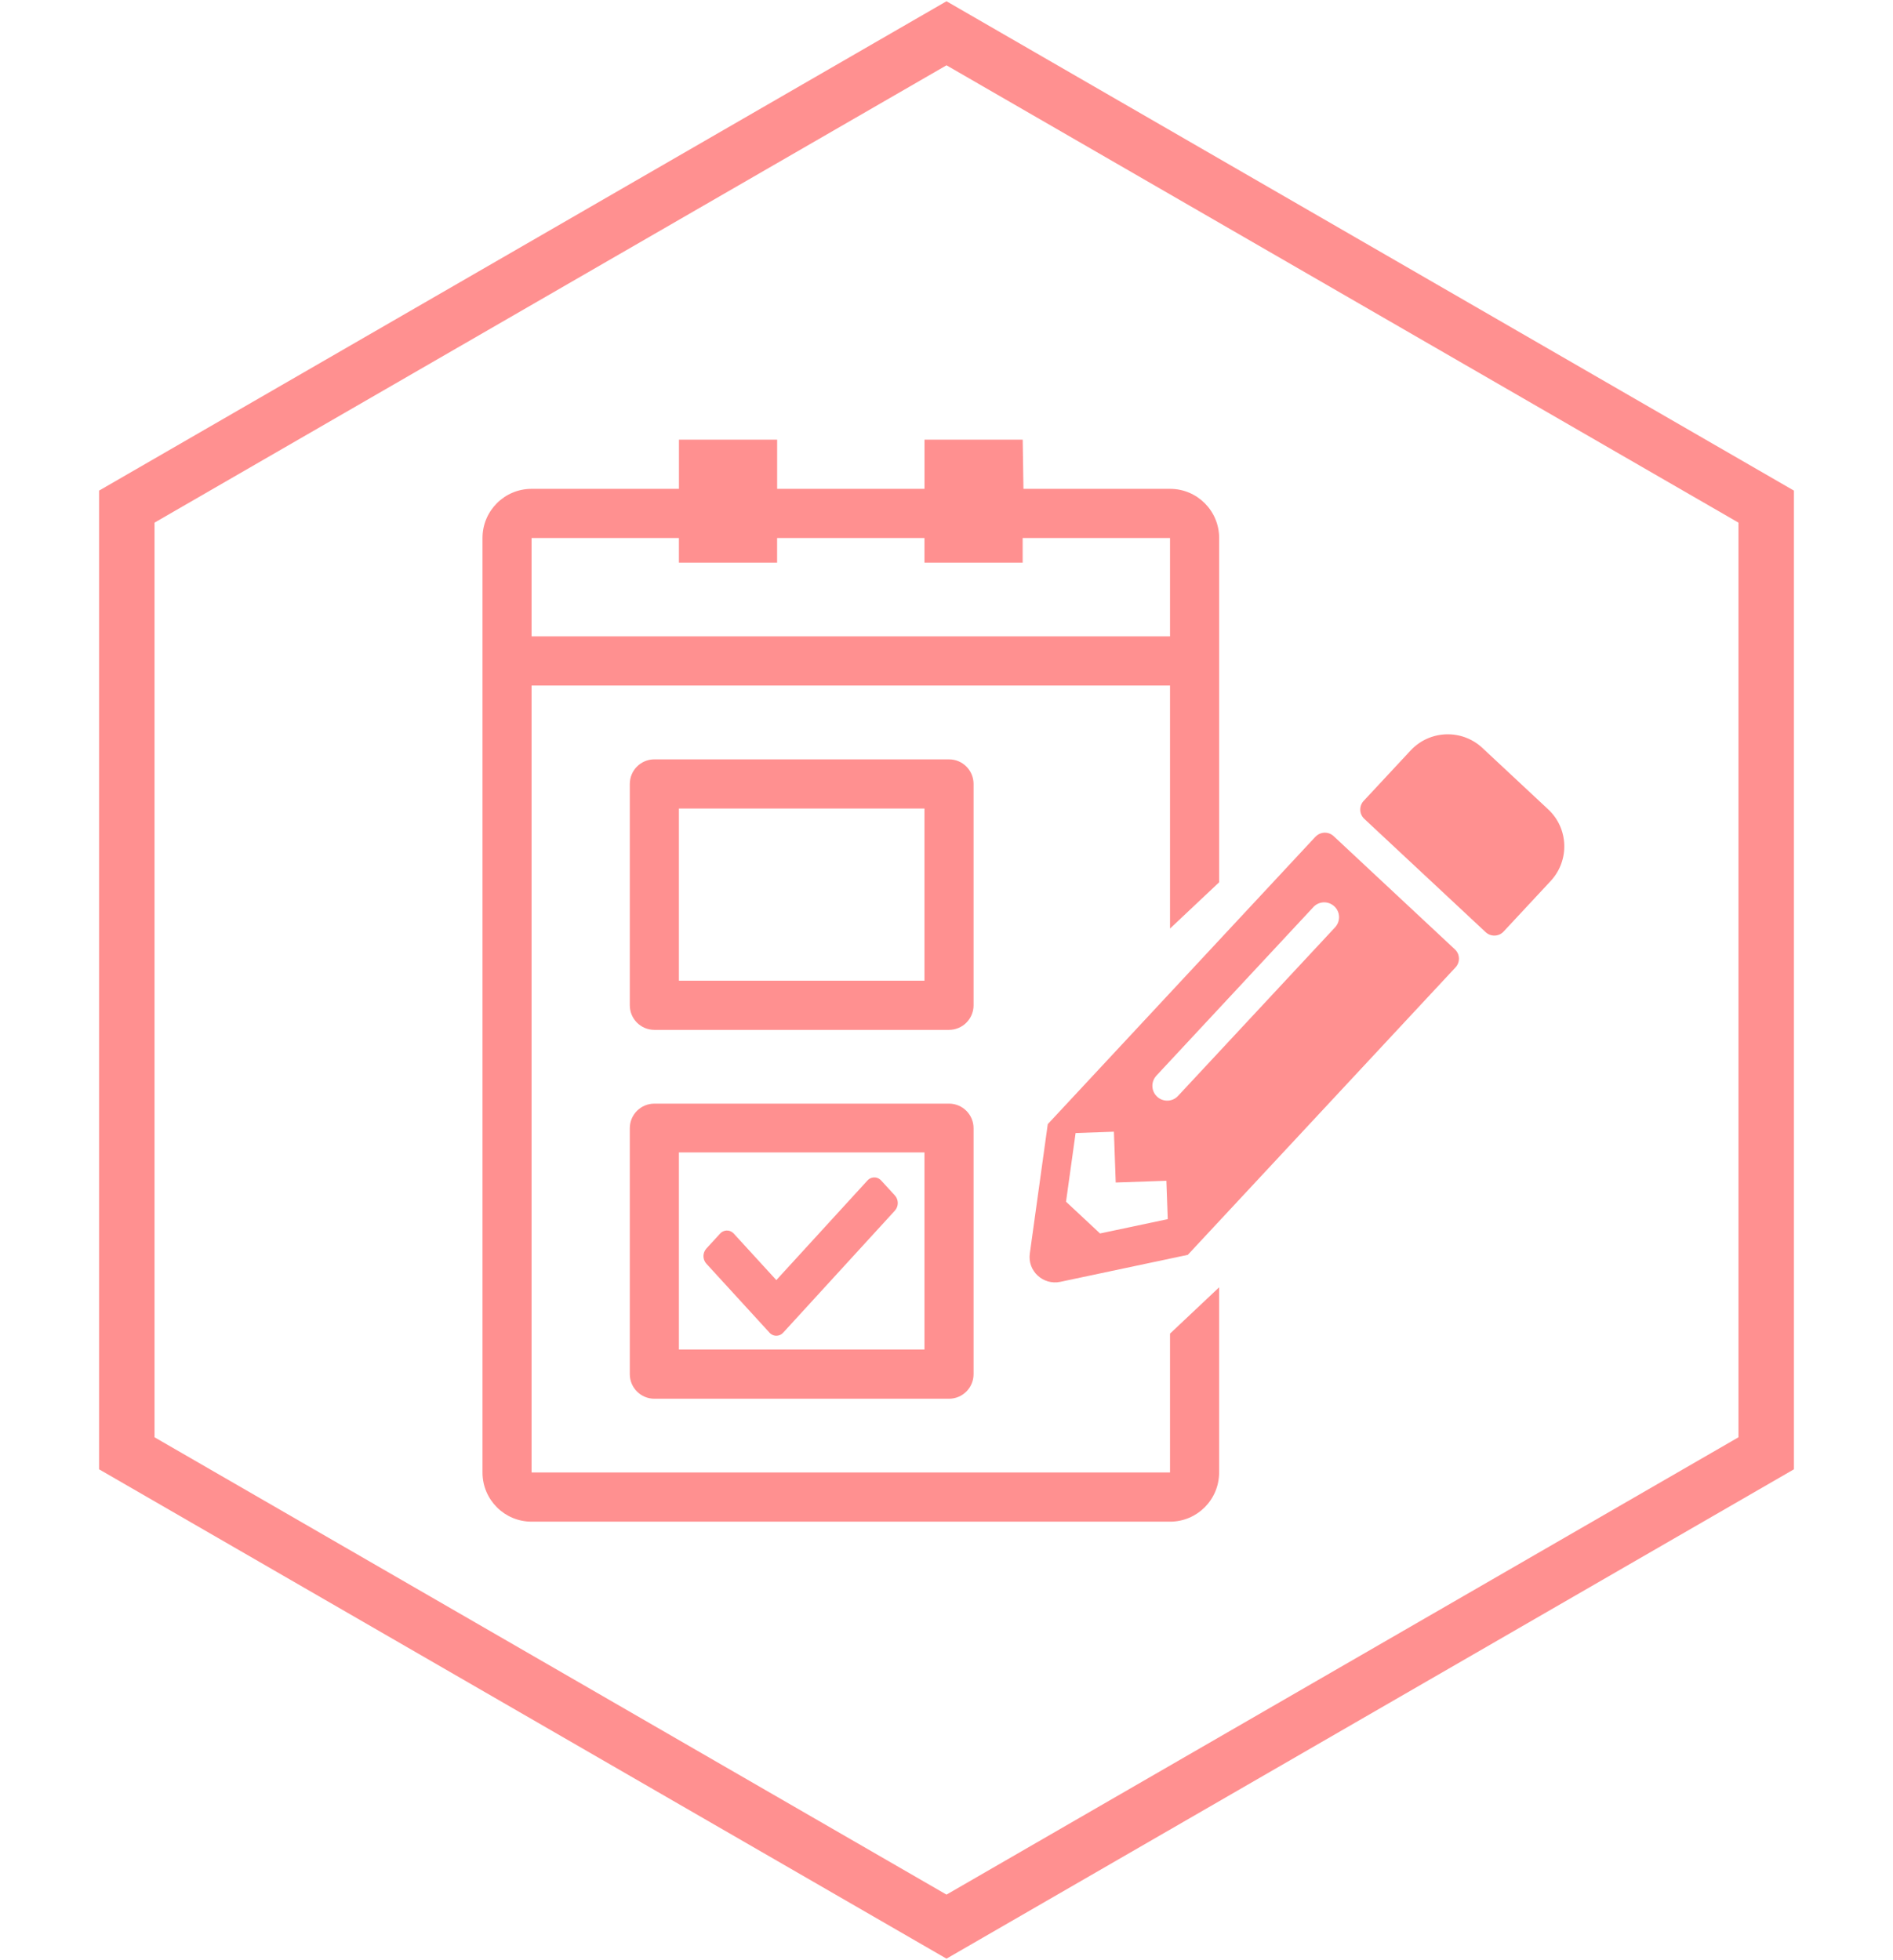 <svg width="512" height="530" viewBox="0 0 512 530" fill="none" xmlns="http://www.w3.org/2000/svg">
<path d="M256 9L477.703 137V393L256 521L34.297 393V137L256 9Z" stroke="#FF9090" stroke-width="15"/>
<path d="M329.735 238.591L316.454 251.105V185.387H143.781V398.192H316.454V360.637L329.735 348.122V398.192C329.735 405.54 323.793 411.49 316.454 411.49H143.781C136.443 411.49 130.5 405.54 130.5 398.192V145.492C130.5 138.144 136.443 132.193 143.781 132.193H183.634V118.895H210.196V132.193H250.05V118.895H276.611L276.812 132.193H316.465C323.803 132.193 329.746 138.144 329.746 145.492V238.591H329.735ZM143.781 145.492V172.088H316.454V145.492H276.601V152.141H250.039V145.492H210.186V152.141H183.624V145.492H143.77H143.781ZM176.983 298.444H256.68C260.349 298.444 263.32 301.419 263.32 305.093V371.595C263.32 375.269 260.349 378.244 256.68 378.244H176.983C173.314 378.244 170.343 375.269 170.343 371.595V305.093C170.343 301.419 173.314 298.444 176.983 298.444ZM183.624 311.636V364.946H250.039V311.636H183.624ZM208.113 360.361L191.036 341.706C190.01 340.551 190.01 338.804 191.036 337.65L194.758 333.595C195.668 332.568 197.233 332.473 198.258 333.384C198.332 333.447 198.406 333.521 198.47 333.595L209.974 346.163L234.612 319.238C235.51 318.211 237.086 318.105 238.112 319.016C238.186 319.09 238.27 319.164 238.334 319.238L242.056 323.293C243.081 324.447 243.081 326.194 242.056 327.359L211.835 360.372C210.936 361.399 209.361 361.505 208.335 360.594C208.261 360.52 208.176 360.446 208.113 360.372V360.361ZM176.983 205.345H256.68C260.349 205.345 263.32 208.32 263.32 211.994V271.847C263.32 275.521 260.349 278.496 256.68 278.496H176.983C173.314 278.496 170.343 275.521 170.343 271.847V211.994C170.343 208.32 173.314 205.345 176.983 205.345ZM183.624 218.643V265.198H250.039V218.643H183.624ZM419.392 238.262L406.682 251.91C405.392 253.297 403.214 253.371 401.829 252.079L369.007 221.438C367.622 220.147 367.537 217.965 368.827 216.578L381.537 202.931C386.708 197.393 395.389 197.086 400.941 202.253L418.716 218.844C424.278 224.001 424.584 232.693 419.392 238.262ZM355.8 226.256L283.39 303.992L278.536 338.963C277.87 343.685 282.099 347.603 286.763 346.639L321.265 339.334L393.676 261.598C394.966 260.211 394.903 258.04 393.518 256.738L360.696 226.097C359.3 224.805 357.122 224.879 355.811 226.266L355.8 226.256ZM312.965 296.559C311.347 295.066 311.252 292.536 312.743 290.916C312.743 290.916 312.764 290.895 312.764 290.884L355.229 245.293C356.72 243.673 359.247 243.577 360.865 245.07C360.865 245.07 360.886 245.092 360.897 245.092C362.515 246.584 362.61 249.115 361.119 250.735C361.119 250.735 361.098 250.756 361.098 250.767L318.622 296.358C317.131 297.978 314.604 298.073 312.986 296.58C312.986 296.58 312.976 296.57 312.965 296.559ZM301.756 319.778L315.471 319.302L315.841 329.678L297.527 333.553L288.328 324.966L290.918 306.395L301.281 306.035L301.767 319.768L301.756 319.778Z" fill="#FF9090"/>
</svg>
